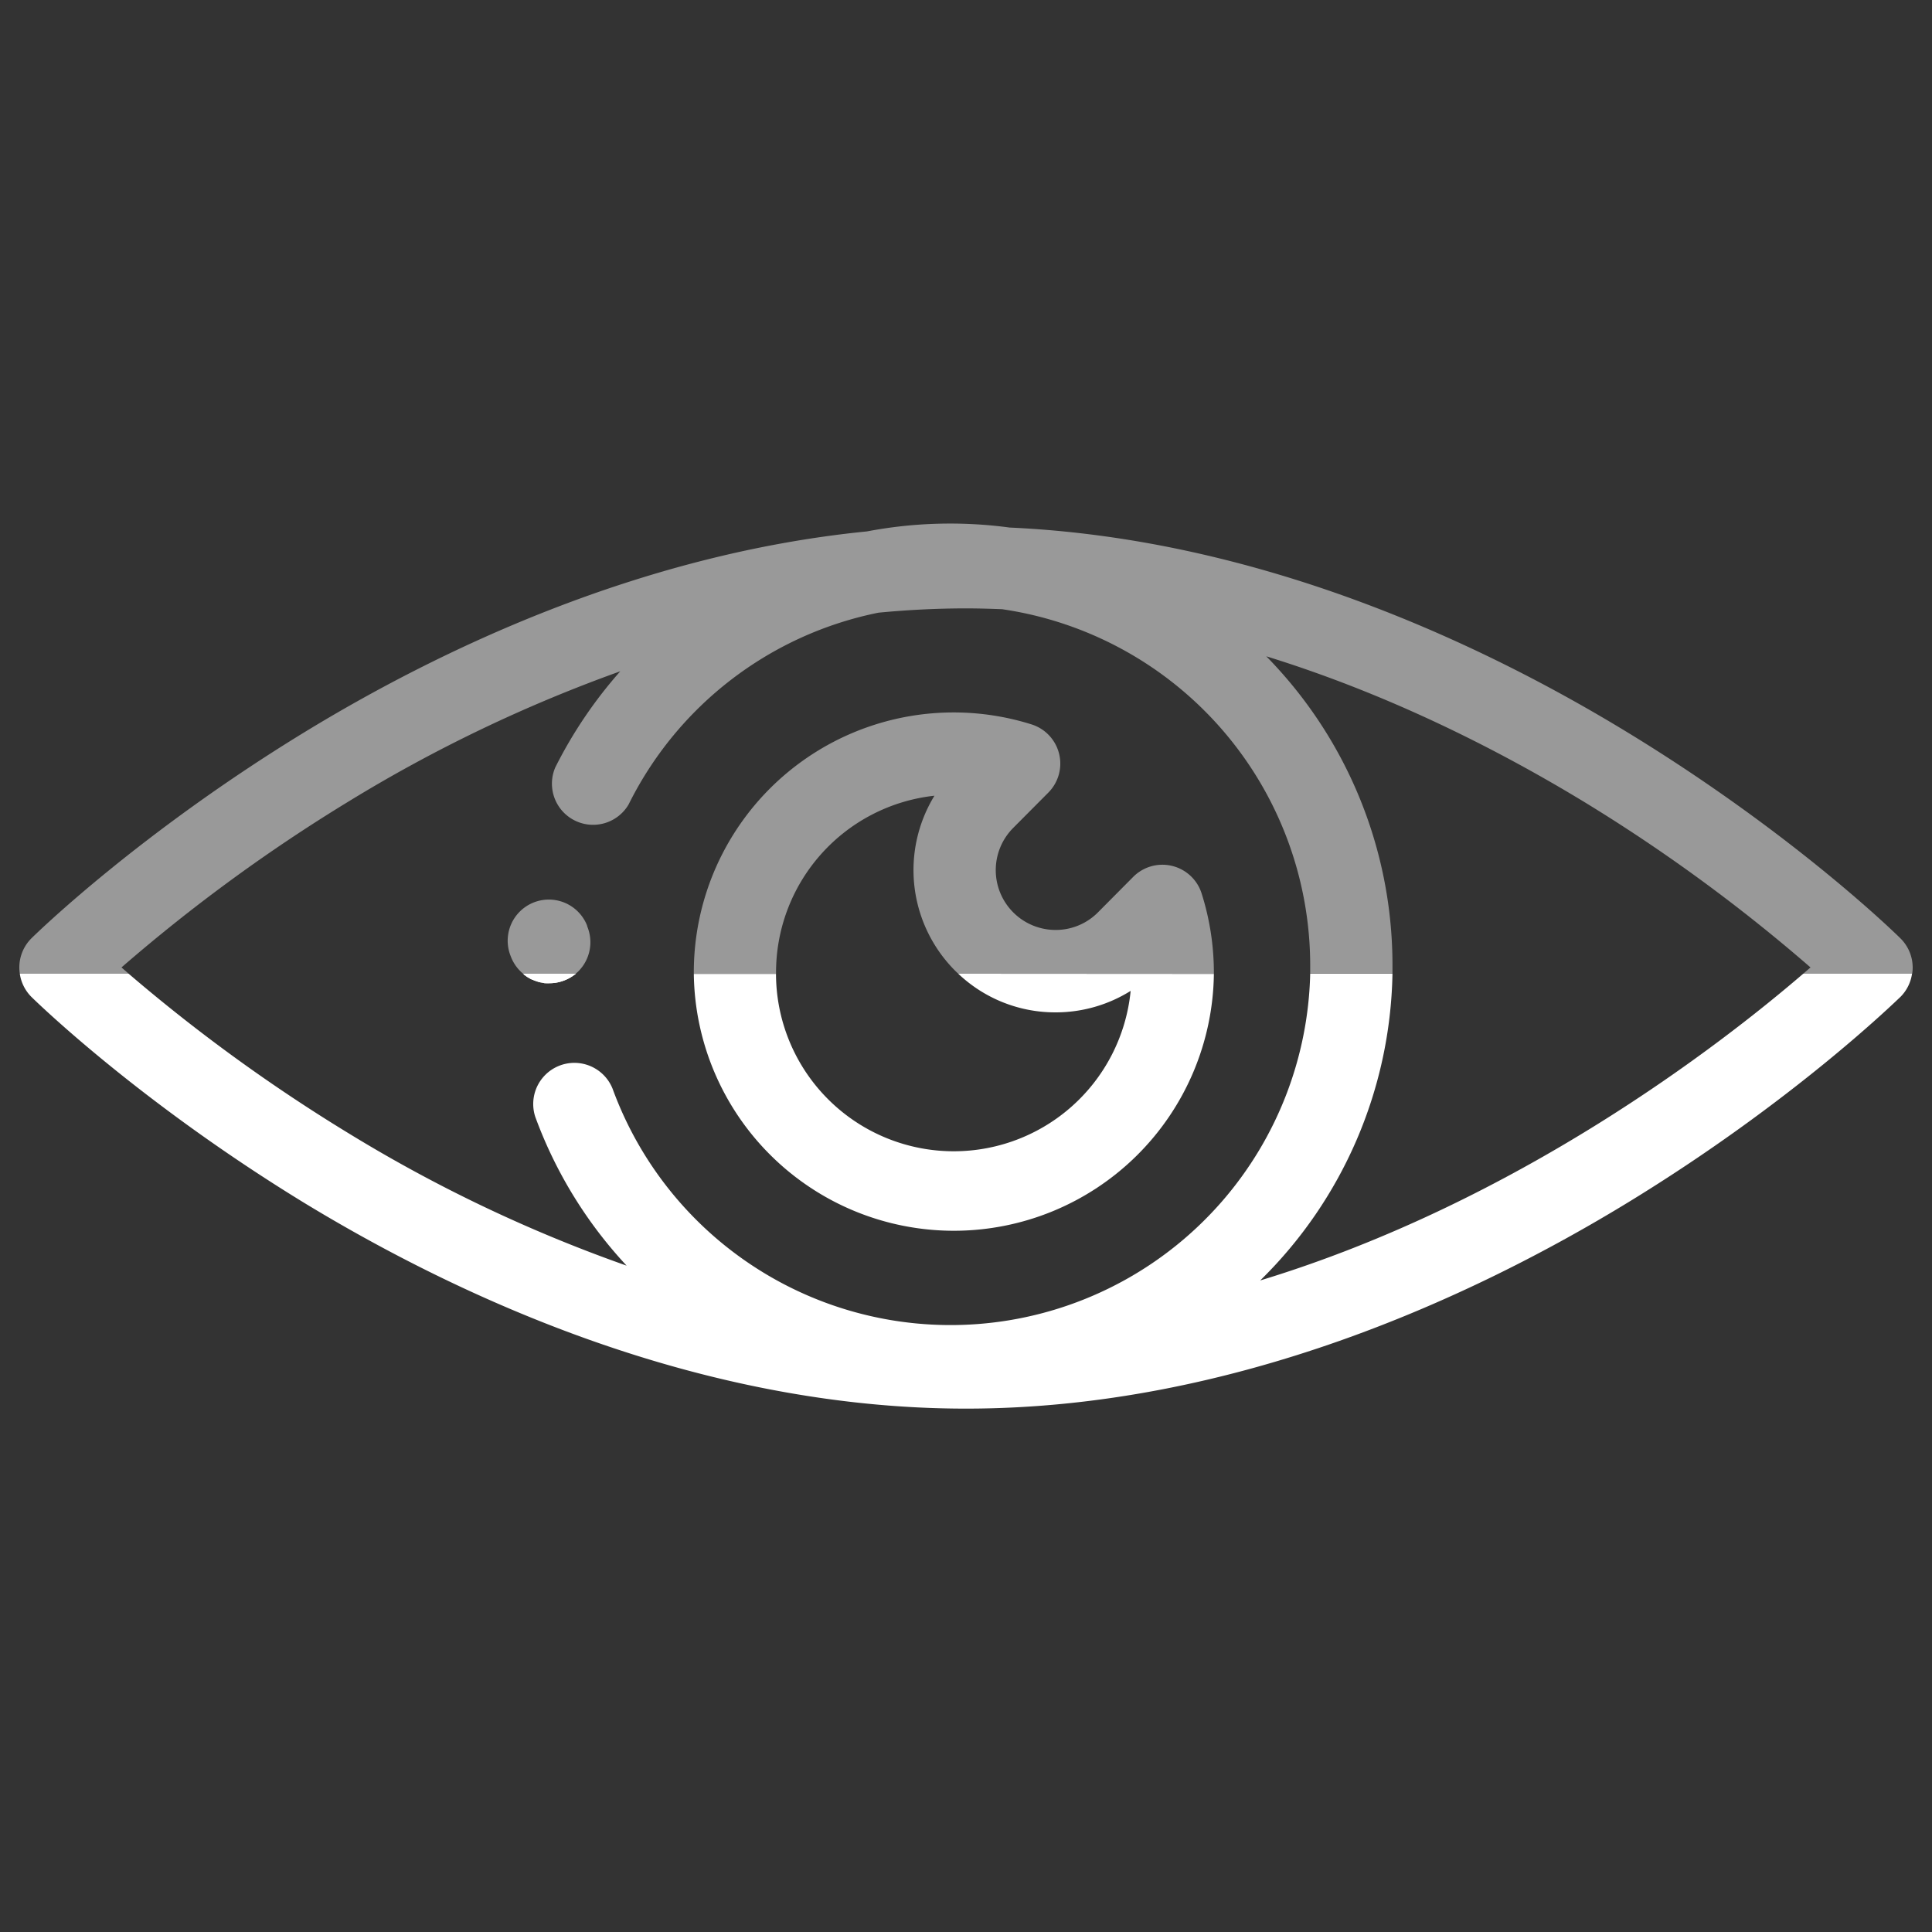 <svg id="Livello_1" data-name="Livello 1" xmlns="http://www.w3.org/2000/svg" viewBox="0 0 500 500"><rect x="0" y="0" width="500" height="500" fill="#333333" stroke="none"/><defs><style>.cls-1{opacity:0.5;}.cls-2{fill:#fff;}</style></defs><title>Icon_Cataratta</title><g class="cls-1"><path class="cls-2" d="M152,239.82A10.66,10.66,0,0,1,149,252H135.39a10.62,10.62,0,0,1-3.09-4.21l-.13-.33a10.64,10.64,0,0,1,19.74-8Z"/><path class="cls-2" d="M314.15,252H248l-.76-.73a36.85,36.85,0,0,1-5.4-45.34,46,46,0,0,0-41,46.07H179.56a67.24,67.24,0,0,1,87.36-64.54,10.64,10.64,0,0,1,4.39,17.66l-9.12,9.17a15.48,15.48,0,0,0,11,26.38h.05a15.35,15.35,0,0,0,10.93-4.57l9.11-9.17a10.65,10.65,0,0,1,17.69,4.27A67.89,67.89,0,0,1,314.15,252Z"/><path class="cls-2" d="M495,250.38a9.66,9.66,0,0,1-.13,1.62h-28.2l1.89-1.63a434.2,434.2,0,0,0-58.85-43c-21.45-13-49.69-27.53-82-37.52a114,114,0,0,1,32.66,79.94c0,.73,0,1.45,0,2.17H339.08c0-.72,0-1.44,0-2.17a93.23,93.23,0,0,0-79.74-92.13c-3.11-.12-6.23-.21-9.37-.21-7.64,0-15.18.4-22.62,1.11a92.59,92.59,0,0,0-64.65,49.6,10.65,10.65,0,0,1-19-9.54,115.8,115.8,0,0,1,16.83-24.89,379.18,379.18,0,0,0-70.23,33.64,434.52,434.52,0,0,0-58.86,43L33.3,252H5.13A9.66,9.66,0,0,1,5,250.38a10.64,10.64,0,0,1,3.17-7.58c1.11-1.1,27.6-27,70.57-53.27,34.88-21.29,86.76-46.15,145.63-52a115.07,115.07,0,0,1,36.91-1c64.76,2.9,122.29,30.06,160,53.06,43,26.22,69.46,52.17,70.57,53.27A10.64,10.64,0,0,1,495,250.38Z"/></g><path class="cls-2" d="M466.67,252c-21.27,18.28-73.92,59.12-140.53,79.38A114,114,0,0,0,360.37,252H339.08a93.11,93.11,0,0,1-180.54,29.77,10.65,10.65,0,0,0-20,7.3,113.83,113.83,0,0,0,23.63,38.48,378.11,378.11,0,0,1-71.88-34.21A437.07,437.07,0,0,1,33.3,252H5.13a10.61,10.61,0,0,0,3,6c1.11,1.09,27.6,27,70.57,53.28C118.6,335.55,180.67,364.55,250,364.55s131.4-29,171.26-53.32C464.23,285,490.73,259,491.83,258a10.61,10.61,0,0,0,3-6Z"/><path class="cls-2" d="M248,252a36.44,36.44,0,0,0,25.15,10h.12a36.58,36.58,0,0,0,19.34-5.56,46,46,0,0,1-91.78-4.4H179.56a67.3,67.3,0,0,0,134.59,0Z"/><path class="cls-2" d="M149,252a10.49,10.49,0,0,1-2.82,1.68,10.6,10.6,0,0,1-4,.78q-.37,0-.75,0h-.06c-.25,0-.51,0-.76-.09s-.49-.08-.73-.13h0c-.24-.05-.48-.12-.72-.19a5.84,5.84,0,0,1-.59-.2,8.51,8.51,0,0,1-.83-.34l-.07,0a9.93,9.93,0,0,1-1.48-.85l-.15-.12q-.3-.21-.6-.45l0,0Z"/><path class="cls-2" d="M135.39,252l0,0q.3.24.6.45l.15.12a12.06,12.06,0,0,0,1.48.85l.07,0a8.51,8.51,0,0,0,.83.34,5.84,5.84,0,0,0,.59.2c.24.07.48.14.72.19h0c.24.05.49.1.73.13s.51.07.76.09h.06q.38,0,.75,0a10.6,10.6,0,0,0,4-.78A10.49,10.49,0,0,0,149,252Z"/><path class="cls-2" d="M149,252a10.49,10.49,0,0,1-2.82,1.68,10.6,10.6,0,0,1-4,.78q-.37,0-.75,0h-.06c-.25,0-.51,0-.76-.09s-.49-.08-.73-.13h0c-.24-.05-.48-.12-.72-.19a5.84,5.84,0,0,1-.59-.2,8.51,8.51,0,0,1-.83-.34l-.07,0a12.06,12.06,0,0,1-1.48-.85l-.15-.12q-.3-.21-.6-.45l0,0Z"/></svg>